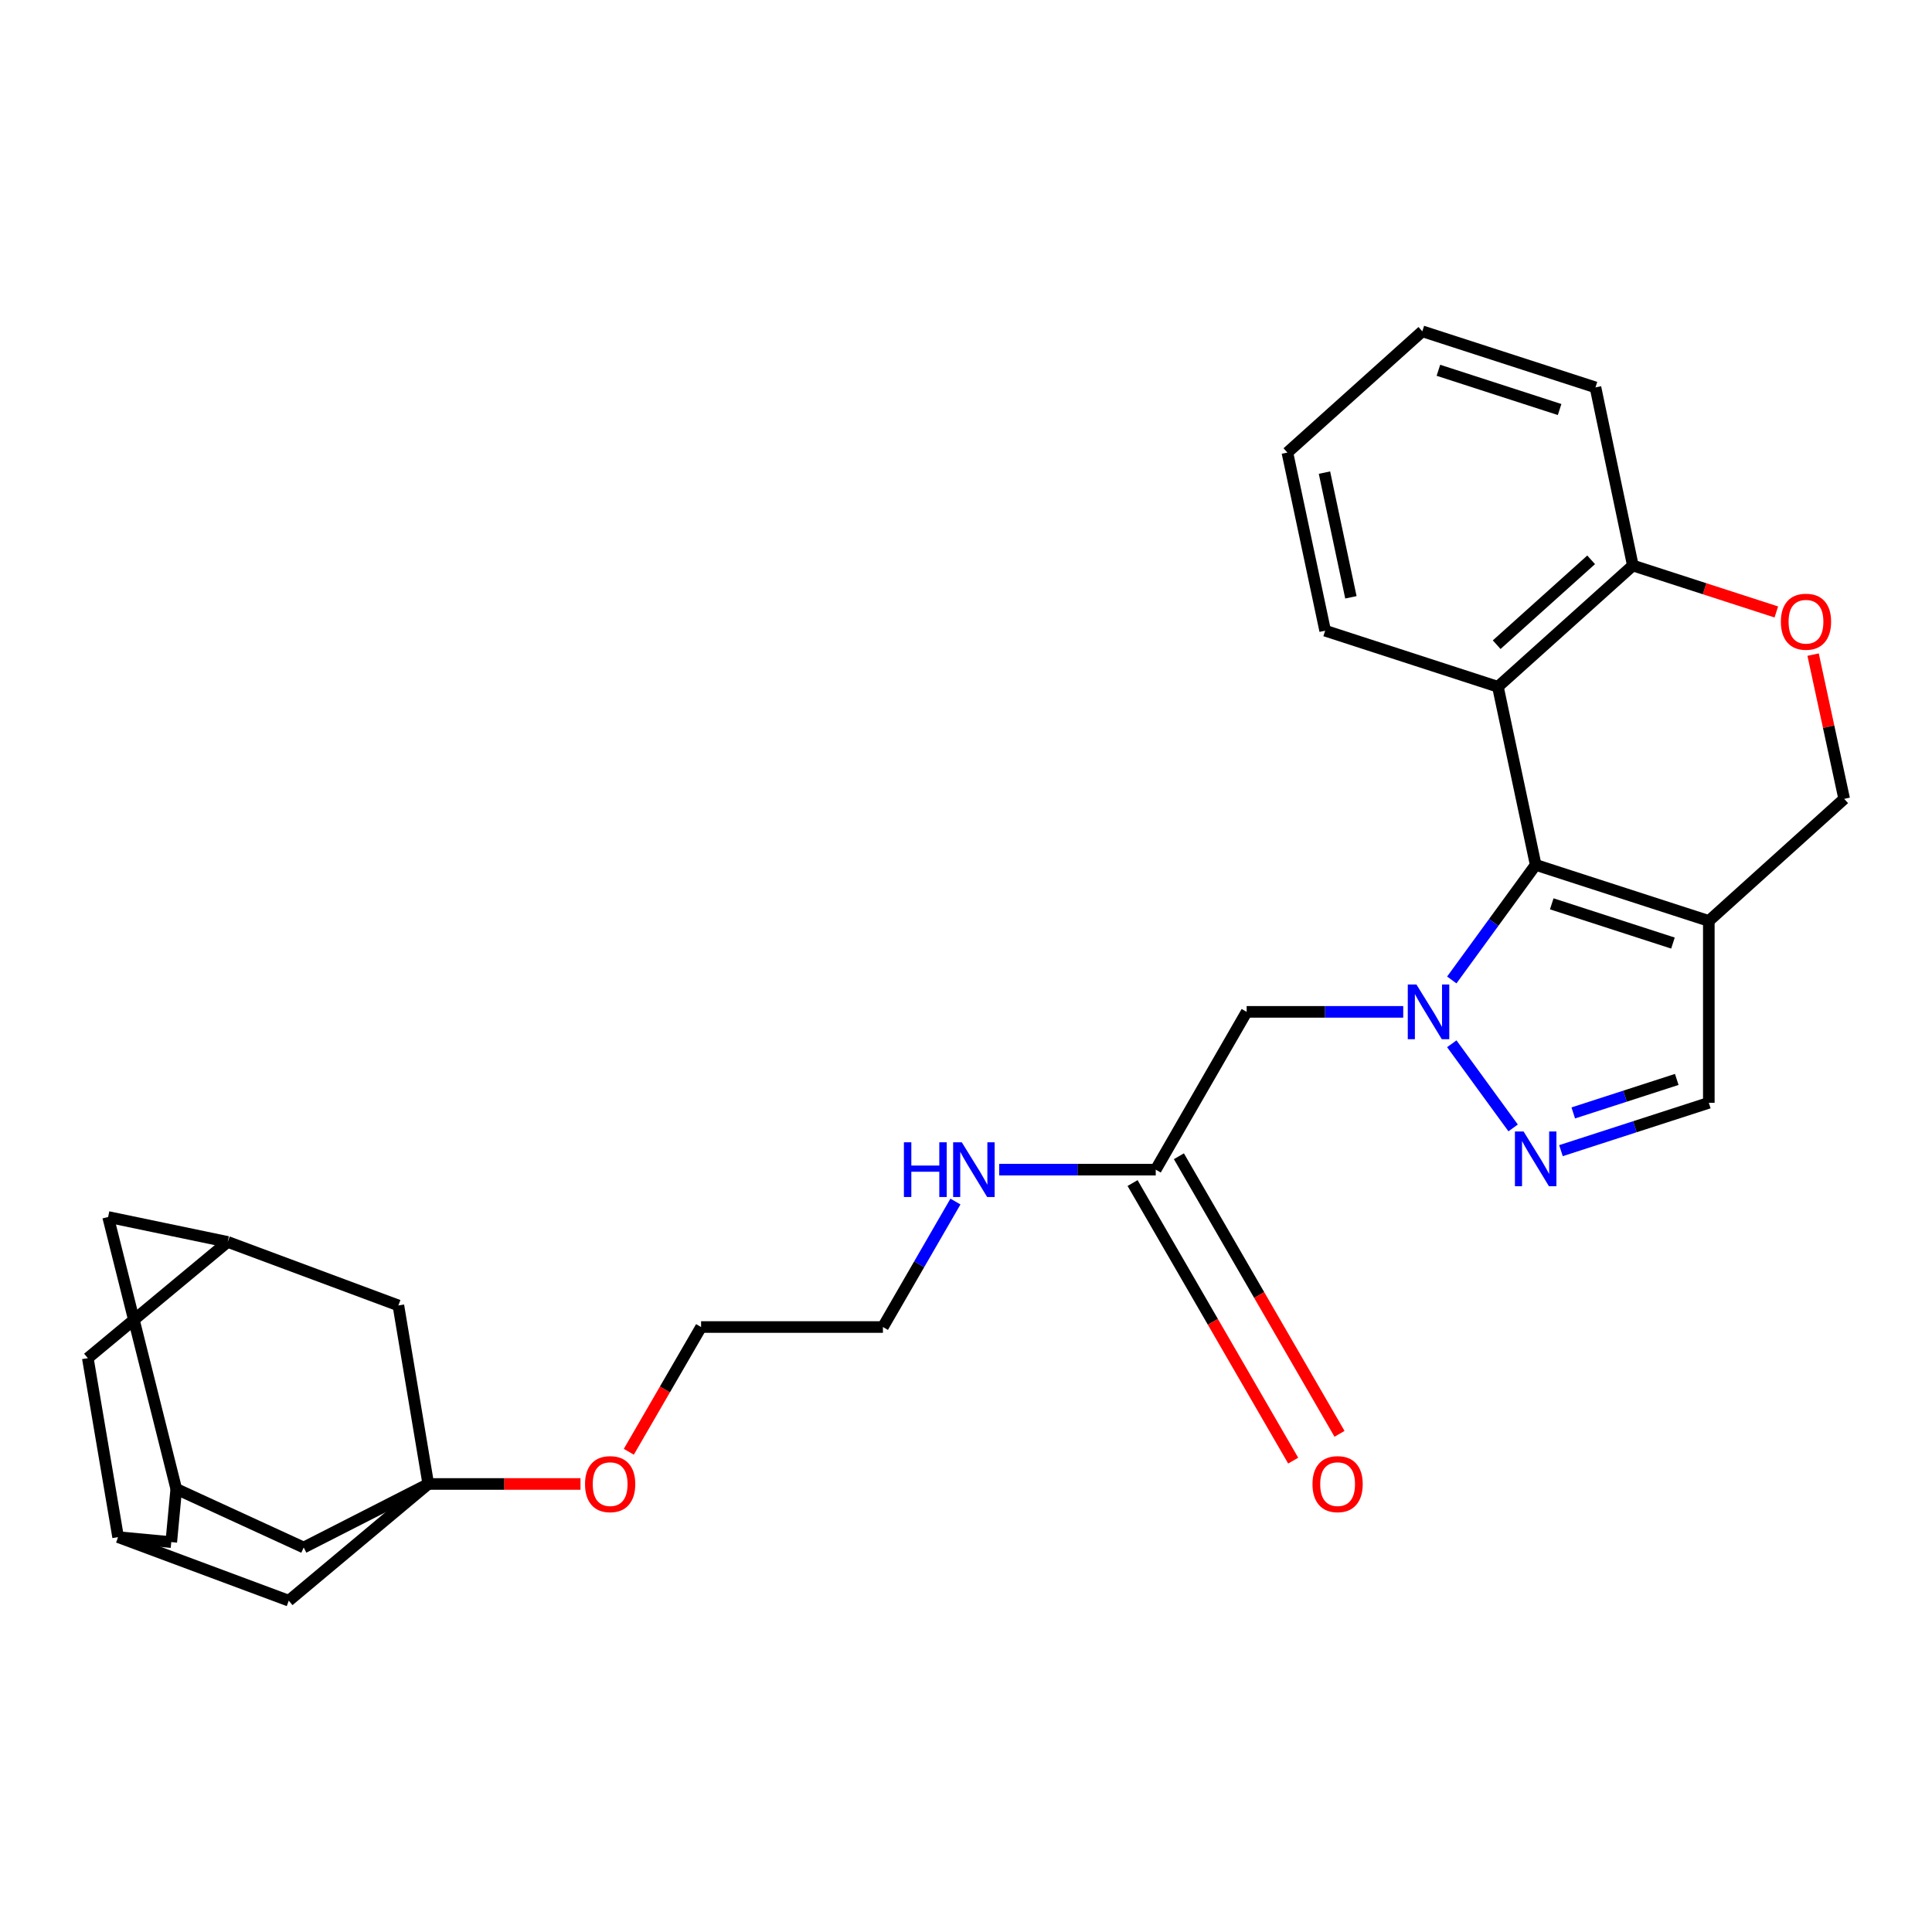 <?xml version='1.0' encoding='iso-8859-1'?>
<svg version='1.1' baseProfile='full'
              xmlns='http://www.w3.org/2000/svg'
                      xmlns:rdkit='http://www.rdkit.org/xml'
                      xmlns:xlink='http://www.w3.org/1999/xlink'
                  xml:space='preserve'
width='1000px' height='1000px' viewBox='0 0 1000 1000'>
<!-- END OF HEADER -->
<rect style='opacity:1.0;fill:#FFFFFF;stroke:none' width='1000' height='1000' x='0' y='0'> </rect>
<path class='bond-0' d='M 751.442,507.226 L 773.152,477.44' style='fill:none;fill-rule:evenodd;stroke:#0000FF;stroke-width:6px;stroke-linecap:butt;stroke-linejoin:miter;stroke-opacity:1' />
<path class='bond-0' d='M 773.152,477.44 L 794.862,447.655' style='fill:none;fill-rule:evenodd;stroke:#000000;stroke-width:6px;stroke-linecap:butt;stroke-linejoin:miter;stroke-opacity:1' />
<path class='bond-1' d='M 751.443,540.253 L 783.196,583.811' style='fill:none;fill-rule:evenodd;stroke:#0000FF;stroke-width:6px;stroke-linecap:butt;stroke-linejoin:miter;stroke-opacity:1' />
<path class='bond-4' d='M 726.312,523.739 L 685.791,523.739' style='fill:none;fill-rule:evenodd;stroke:#0000FF;stroke-width:6px;stroke-linecap:butt;stroke-linejoin:miter;stroke-opacity:1' />
<path class='bond-4' d='M 685.791,523.739 L 645.27,523.739' style='fill:none;fill-rule:evenodd;stroke:#000000;stroke-width:6px;stroke-linecap:butt;stroke-linejoin:miter;stroke-opacity:1' />
<path class='bond-2' d='M 794.862,447.655 L 884.482,476.676' style='fill:none;fill-rule:evenodd;stroke:#000000;stroke-width:6px;stroke-linecap:butt;stroke-linejoin:miter;stroke-opacity:1' />
<path class='bond-2' d='M 803.185,467.82 L 865.919,488.135' style='fill:none;fill-rule:evenodd;stroke:#000000;stroke-width:6px;stroke-linecap:butt;stroke-linejoin:miter;stroke-opacity:1' />
<path class='bond-3' d='M 794.862,447.655 L 775.314,355.468' style='fill:none;fill-rule:evenodd;stroke:#000000;stroke-width:6px;stroke-linecap:butt;stroke-linejoin:miter;stroke-opacity:1' />
<path class='bond-6' d='M 807.957,595.576 L 846.219,583.194' style='fill:none;fill-rule:evenodd;stroke:#0000FF;stroke-width:6px;stroke-linecap:butt;stroke-linejoin:miter;stroke-opacity:1' />
<path class='bond-6' d='M 846.219,583.194 L 884.482,570.812' style='fill:none;fill-rule:evenodd;stroke:#000000;stroke-width:6px;stroke-linecap:butt;stroke-linejoin:miter;stroke-opacity:1' />
<path class='bond-6' d='M 814.318,576.049 L 841.102,567.381' style='fill:none;fill-rule:evenodd;stroke:#0000FF;stroke-width:6px;stroke-linecap:butt;stroke-linejoin:miter;stroke-opacity:1' />
<path class='bond-6' d='M 841.102,567.381 L 867.886,558.713' style='fill:none;fill-rule:evenodd;stroke:#000000;stroke-width:6px;stroke-linecap:butt;stroke-linejoin:miter;stroke-opacity:1' />
<path class='bond-10' d='M 884.482,476.676 L 954.545,413.482' style='fill:none;fill-rule:evenodd;stroke:#000000;stroke-width:6px;stroke-linecap:butt;stroke-linejoin:miter;stroke-opacity:1' />
<path class='bond-29' d='M 884.482,476.676 L 884.482,570.812' style='fill:none;fill-rule:evenodd;stroke:#000000;stroke-width:6px;stroke-linecap:butt;stroke-linejoin:miter;stroke-opacity:1' />
<path class='bond-9' d='M 775.314,355.468 L 845.156,292.709' style='fill:none;fill-rule:evenodd;stroke:#000000;stroke-width:6px;stroke-linecap:butt;stroke-linejoin:miter;stroke-opacity:1' />
<path class='bond-9' d='M 774.682,333.692 L 823.571,289.76' style='fill:none;fill-rule:evenodd;stroke:#000000;stroke-width:6px;stroke-linecap:butt;stroke-linejoin:miter;stroke-opacity:1' />
<path class='bond-23' d='M 775.314,355.468 L 685.898,326.448' style='fill:none;fill-rule:evenodd;stroke:#000000;stroke-width:6px;stroke-linecap:butt;stroke-linejoin:miter;stroke-opacity:1' />
<path class='bond-8' d='M 645.27,523.739 L 598.207,605.409' style='fill:none;fill-rule:evenodd;stroke:#000000;stroke-width:6px;stroke-linecap:butt;stroke-linejoin:miter;stroke-opacity:1' />
<path class='bond-5' d='M 221.675,768.103 L 261.066,768.103' style='fill:none;fill-rule:evenodd;stroke:#000000;stroke-width:6px;stroke-linecap:butt;stroke-linejoin:miter;stroke-opacity:1' />
<path class='bond-5' d='M 261.066,768.103 L 300.457,768.103' style='fill:none;fill-rule:evenodd;stroke:#FF0000;stroke-width:6px;stroke-linecap:butt;stroke-linejoin:miter;stroke-opacity:1' />
<path class='bond-14' d='M 221.675,768.103 L 206.2,675.695' style='fill:none;fill-rule:evenodd;stroke:#000000;stroke-width:6px;stroke-linecap:butt;stroke-linejoin:miter;stroke-opacity:1' />
<path class='bond-15' d='M 221.675,768.103 L 149.47,828.509' style='fill:none;fill-rule:evenodd;stroke:#000000;stroke-width:6px;stroke-linecap:butt;stroke-linejoin:miter;stroke-opacity:1' />
<path class='bond-16' d='M 221.675,768.103 L 157.198,800.984' style='fill:none;fill-rule:evenodd;stroke:#000000;stroke-width:6px;stroke-linecap:butt;stroke-linejoin:miter;stroke-opacity:1' />
<path class='bond-7' d='M 919.422,316.749 L 882.289,304.729' style='fill:none;fill-rule:evenodd;stroke:#FF0000;stroke-width:6px;stroke-linecap:butt;stroke-linejoin:miter;stroke-opacity:1' />
<path class='bond-7' d='M 882.289,304.729 L 845.156,292.709' style='fill:none;fill-rule:evenodd;stroke:#000000;stroke-width:6px;stroke-linecap:butt;stroke-linejoin:miter;stroke-opacity:1' />
<path class='bond-30' d='M 938.462,338.827 L 946.504,376.155' style='fill:none;fill-rule:evenodd;stroke:#FF0000;stroke-width:6px;stroke-linecap:butt;stroke-linejoin:miter;stroke-opacity:1' />
<path class='bond-30' d='M 946.504,376.155 L 954.545,413.482' style='fill:none;fill-rule:evenodd;stroke:#000000;stroke-width:6px;stroke-linecap:butt;stroke-linejoin:miter;stroke-opacity:1' />
<path class='bond-17' d='M 586.219,612.346 L 627.784,684.183' style='fill:none;fill-rule:evenodd;stroke:#000000;stroke-width:6px;stroke-linecap:butt;stroke-linejoin:miter;stroke-opacity:1' />
<path class='bond-17' d='M 627.784,684.183 L 669.35,756.02' style='fill:none;fill-rule:evenodd;stroke:#FF0000;stroke-width:6px;stroke-linecap:butt;stroke-linejoin:miter;stroke-opacity:1' />
<path class='bond-17' d='M 610.195,598.473 L 651.761,670.31' style='fill:none;fill-rule:evenodd;stroke:#000000;stroke-width:6px;stroke-linecap:butt;stroke-linejoin:miter;stroke-opacity:1' />
<path class='bond-17' d='M 651.761,670.31 L 693.326,742.148' style='fill:none;fill-rule:evenodd;stroke:#FF0000;stroke-width:6px;stroke-linecap:butt;stroke-linejoin:miter;stroke-opacity:1' />
<path class='bond-21' d='M 598.207,605.409 L 557.691,605.409' style='fill:none;fill-rule:evenodd;stroke:#000000;stroke-width:6px;stroke-linecap:butt;stroke-linejoin:miter;stroke-opacity:1' />
<path class='bond-21' d='M 557.691,605.409 L 517.174,605.409' style='fill:none;fill-rule:evenodd;stroke:#0000FF;stroke-width:6px;stroke-linecap:butt;stroke-linejoin:miter;stroke-opacity:1' />
<path class='bond-24' d='M 845.156,292.709 L 825.812,200.512' style='fill:none;fill-rule:evenodd;stroke:#000000;stroke-width:6px;stroke-linecap:butt;stroke-linejoin:miter;stroke-opacity:1' />
<path class='bond-11' d='M 117.863,642.814 L 206.2,675.695' style='fill:none;fill-rule:evenodd;stroke:#000000;stroke-width:6px;stroke-linecap:butt;stroke-linejoin:miter;stroke-opacity:1' />
<path class='bond-33' d='M 117.863,642.814 L 55.962,629.915' style='fill:none;fill-rule:evenodd;stroke:#000000;stroke-width:6px;stroke-linecap:butt;stroke-linejoin:miter;stroke-opacity:1' />
<path class='bond-34' d='M 117.863,642.814 L 45.455,702.97' style='fill:none;fill-rule:evenodd;stroke:#000000;stroke-width:6px;stroke-linecap:butt;stroke-linejoin:miter;stroke-opacity:1' />
<path class='bond-12' d='M 91.234,770.67 L 157.198,800.984' style='fill:none;fill-rule:evenodd;stroke:#000000;stroke-width:6px;stroke-linecap:butt;stroke-linejoin:miter;stroke-opacity:1' />
<path class='bond-18' d='M 91.234,770.67 L 55.962,629.915' style='fill:none;fill-rule:evenodd;stroke:#000000;stroke-width:6px;stroke-linecap:butt;stroke-linejoin:miter;stroke-opacity:1' />
<path class='bond-19' d='M 91.234,770.67 L 88.649,798.195' style='fill:none;fill-rule:evenodd;stroke:#000000;stroke-width:6px;stroke-linecap:butt;stroke-linejoin:miter;stroke-opacity:1' />
<path class='bond-13' d='M 61.133,795.61 L 149.47,828.509' style='fill:none;fill-rule:evenodd;stroke:#000000;stroke-width:6px;stroke-linecap:butt;stroke-linejoin:miter;stroke-opacity:1' />
<path class='bond-20' d='M 61.133,795.61 L 45.455,702.97' style='fill:none;fill-rule:evenodd;stroke:#000000;stroke-width:6px;stroke-linecap:butt;stroke-linejoin:miter;stroke-opacity:1' />
<path class='bond-32' d='M 61.133,795.61 L 88.649,798.195' style='fill:none;fill-rule:evenodd;stroke:#000000;stroke-width:6px;stroke-linecap:butt;stroke-linejoin:miter;stroke-opacity:1' />
<path class='bond-25' d='M 494.537,621.921 L 475.769,654.394' style='fill:none;fill-rule:evenodd;stroke:#0000FF;stroke-width:6px;stroke-linecap:butt;stroke-linejoin:miter;stroke-opacity:1' />
<path class='bond-25' d='M 475.769,654.394 L 457,686.867' style='fill:none;fill-rule:evenodd;stroke:#000000;stroke-width:6px;stroke-linecap:butt;stroke-linejoin:miter;stroke-opacity:1' />
<path class='bond-22' d='M 325.468,751.436 L 344.176,719.151' style='fill:none;fill-rule:evenodd;stroke:#FF0000;stroke-width:6px;stroke-linecap:butt;stroke-linejoin:miter;stroke-opacity:1' />
<path class='bond-22' d='M 344.176,719.151 L 362.883,686.867' style='fill:none;fill-rule:evenodd;stroke:#000000;stroke-width:6px;stroke-linecap:butt;stroke-linejoin:miter;stroke-opacity:1' />
<path class='bond-27' d='M 685.898,326.448 L 666.35,234.242' style='fill:none;fill-rule:evenodd;stroke:#000000;stroke-width:6px;stroke-linecap:butt;stroke-linejoin:miter;stroke-opacity:1' />
<path class='bond-27' d='M 699.224,309.17 L 685.541,244.626' style='fill:none;fill-rule:evenodd;stroke:#000000;stroke-width:6px;stroke-linecap:butt;stroke-linejoin:miter;stroke-opacity:1' />
<path class='bond-31' d='M 825.812,200.512 L 736.192,171.491' style='fill:none;fill-rule:evenodd;stroke:#000000;stroke-width:6px;stroke-linecap:butt;stroke-linejoin:miter;stroke-opacity:1' />
<path class='bond-31' d='M 807.249,211.971 L 744.515,191.656' style='fill:none;fill-rule:evenodd;stroke:#000000;stroke-width:6px;stroke-linecap:butt;stroke-linejoin:miter;stroke-opacity:1' />
<path class='bond-26' d='M 457,686.867 L 362.883,686.867' style='fill:none;fill-rule:evenodd;stroke:#000000;stroke-width:6px;stroke-linecap:butt;stroke-linejoin:miter;stroke-opacity:1' />
<path class='bond-28' d='M 666.35,234.242 L 736.192,171.491' style='fill:none;fill-rule:evenodd;stroke:#000000;stroke-width:6px;stroke-linecap:butt;stroke-linejoin:miter;stroke-opacity:1' />
<path  class='atom-0' d='M 733.146 509.579
L 742.426 524.579
Q 743.346 526.059, 744.826 528.739
Q 746.306 531.419, 746.386 531.579
L 746.386 509.579
L 750.146 509.579
L 750.146 537.899
L 746.266 537.899
L 736.306 521.499
Q 735.146 519.579, 733.906 517.379
Q 732.706 515.179, 732.346 514.499
L 732.346 537.899
L 728.666 537.899
L 728.666 509.579
L 733.146 509.579
' fill='#0000FF'/>
<path  class='atom-2' d='M 788.602 585.654
L 797.882 600.654
Q 798.802 602.134, 800.282 604.814
Q 801.762 607.494, 801.842 607.654
L 801.842 585.654
L 805.602 585.654
L 805.602 613.974
L 801.722 613.974
L 791.762 597.574
Q 790.602 595.654, 789.362 593.454
Q 788.162 591.254, 787.802 590.574
L 787.802 613.974
L 784.122 613.974
L 784.122 585.654
L 788.602 585.654
' fill='#0000FF'/>
<path  class='atom-8' d='M 921.777 321.8
Q 921.777 315, 925.137 311.2
Q 928.497 307.4, 934.777 307.4
Q 941.057 307.4, 944.417 311.2
Q 947.777 315, 947.777 321.8
Q 947.777 328.68, 944.377 332.6
Q 940.977 336.48, 934.777 336.48
Q 928.537 336.48, 925.137 332.6
Q 921.777 328.72, 921.777 321.8
M 934.777 333.28
Q 939.097 333.28, 941.417 330.4
Q 943.777 327.48, 943.777 321.8
Q 943.777 316.24, 941.417 313.44
Q 939.097 310.6, 934.777 310.6
Q 930.457 310.6, 928.097 313.4
Q 925.777 316.2, 925.777 321.8
Q 925.777 327.52, 928.097 330.4
Q 930.457 333.28, 934.777 333.28
' fill='#FF0000'/>
<path  class='atom-18' d='M 679.342 768.183
Q 679.342 761.383, 682.702 757.583
Q 686.062 753.783, 692.342 753.783
Q 698.622 753.783, 701.982 757.583
Q 705.342 761.383, 705.342 768.183
Q 705.342 775.063, 701.942 778.983
Q 698.542 782.863, 692.342 782.863
Q 686.102 782.863, 682.702 778.983
Q 679.342 775.103, 679.342 768.183
M 692.342 779.663
Q 696.662 779.663, 698.982 776.783
Q 701.342 773.863, 701.342 768.183
Q 701.342 762.623, 698.982 759.823
Q 696.662 756.983, 692.342 756.983
Q 688.022 756.983, 685.662 759.783
Q 683.342 762.583, 683.342 768.183
Q 683.342 773.903, 685.662 776.783
Q 688.022 779.663, 692.342 779.663
' fill='#FF0000'/>
<path  class='atom-22' d='M 467.861 591.249
L 471.701 591.249
L 471.701 603.289
L 486.181 603.289
L 486.181 591.249
L 490.021 591.249
L 490.021 619.569
L 486.181 619.569
L 486.181 606.489
L 471.701 606.489
L 471.701 619.569
L 467.861 619.569
L 467.861 591.249
' fill='#0000FF'/>
<path  class='atom-22' d='M 497.821 591.249
L 507.101 606.249
Q 508.021 607.729, 509.501 610.409
Q 510.981 613.089, 511.061 613.249
L 511.061 591.249
L 514.821 591.249
L 514.821 619.569
L 510.941 619.569
L 500.981 603.169
Q 499.821 601.249, 498.581 599.049
Q 497.381 596.849, 497.021 596.169
L 497.021 619.569
L 493.341 619.569
L 493.341 591.249
L 497.821 591.249
' fill='#0000FF'/>
<path  class='atom-23' d='M 302.811 768.183
Q 302.811 761.383, 306.171 757.583
Q 309.531 753.783, 315.811 753.783
Q 322.091 753.783, 325.451 757.583
Q 328.811 761.383, 328.811 768.183
Q 328.811 775.063, 325.411 778.983
Q 322.011 782.863, 315.811 782.863
Q 309.571 782.863, 306.171 778.983
Q 302.811 775.103, 302.811 768.183
M 315.811 779.663
Q 320.131 779.663, 322.451 776.783
Q 324.811 773.863, 324.811 768.183
Q 324.811 762.623, 322.451 759.823
Q 320.131 756.983, 315.811 756.983
Q 311.491 756.983, 309.131 759.783
Q 306.811 762.583, 306.811 768.183
Q 306.811 773.903, 309.131 776.783
Q 311.491 779.663, 315.811 779.663
' fill='#FF0000'/>
</svg>
